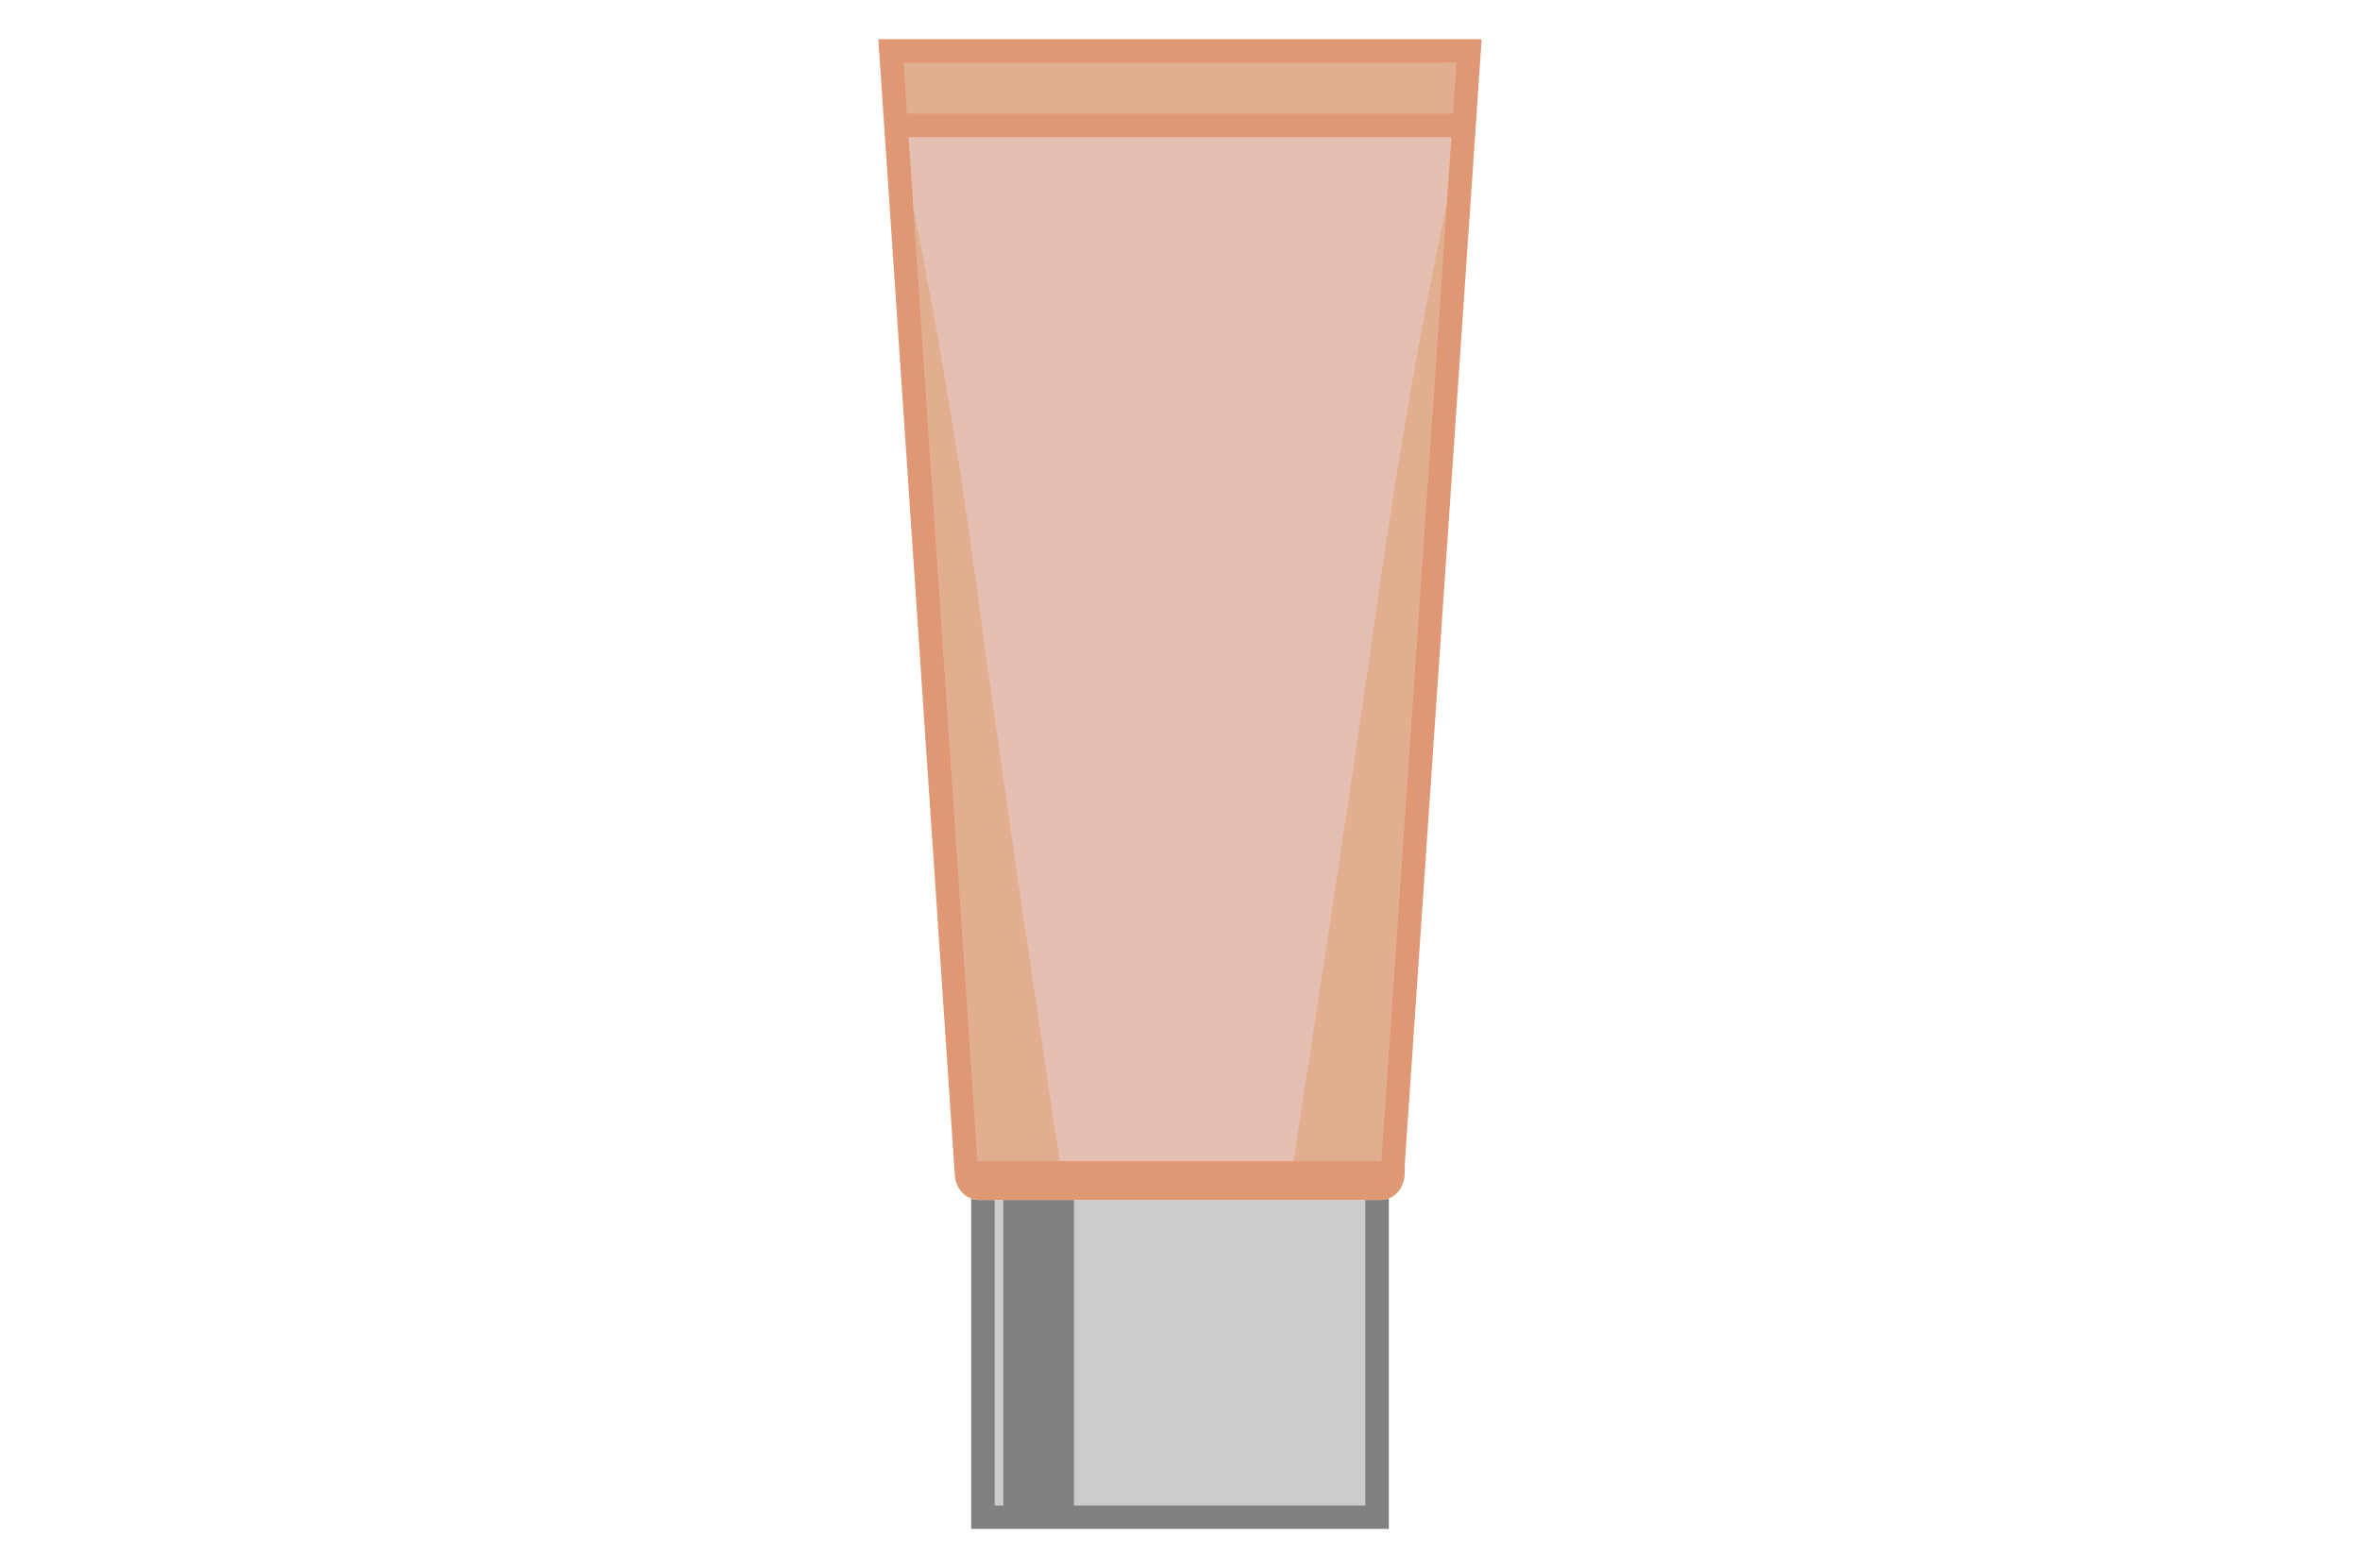 <?xml version="1.0" encoding="utf-8"?>
<!-- Generator: Adobe Illustrator 16.0.0, SVG Export Plug-In . SVG Version: 6.00 Build 0)  -->
<!DOCTYPE svg PUBLIC "-//W3C//DTD SVG 1.1//EN" "http://www.w3.org/Graphics/SVG/1.1/DTD/svg11.dtd">
<svg version="1.1" id="Calque_1" xmlns="http://www.w3.org/2000/svg" xmlns:xlink="http://www.w3.org/1999/xlink" x="0px" y="0px"
	 width="301px" height="200px" viewBox="0 0 301 200" enable-background="new 0 0 301 200" xml:space="preserve">
<polygon fill="#E5BFB1" points="177,151 123.864,151 114,6.5 187.5,8.011 "/>
<g>
	<g>
		<rect x="126.876" y="153.048" fill="#CCCCCC" width="1.077" height="38.941"/>
		<rect x="136.988" y="153.048" fill="#CCCCCC" width="37.134" height="38.941"/>
	</g>
	<path fill="#808080" d="M176.077,153.048h-0.076h-1.879v38.941h-37.134v-38.941h-9.035v38.941h-1.077v-38.941h-1.952h-0.074
		c-0.345,0-0.675-0.065-0.985-0.182V195h53.271v-42.156C176.806,152.974,176.449,153.048,176.077,153.048z"/>
	<polygon fill="#E1AE90" points="115.245,8.011 115.681,14.471 185.31,14.471 185.754,8.011 	"/>
	<path fill="#E1AE90" d="M124.329,73.165c-2.563-19.104-5.742-36.194-7.83-46.611l8.179,121.549h10.477
		C133.437,136.702,127.849,99.391,124.329,73.165z"/>
	<path fill="#E1AE90" d="M164.975,148.103h11.203l8.36-122.25c-2.131,10.097-5.454,27.129-8.325,47.313
		C172.324,100.522,166.714,136.896,164.975,148.103z"/>
	<path fill="#E09773" d="M188.976,5h-76.951l0.841,12.483h0.005l8.891,132.124c0.002,0.153,0.014,0.312,0.035,0.482
		c0.176,1.332,0.991,2.376,2.068,2.776c0.311,0.116,0.641,0.182,0.985,0.182h0.074h1.952h1.077h9.035h37.134h1.879h0.076
		c0.372,0,0.729-0.074,1.058-0.204c1.195-0.473,2.03-1.724,2.03-3.236v-1.042l9.169-134.095h-0.006L188.976,5z M184.538,25.853
		l-8.36,122.25h-11.203h-29.82h-10.477l-8.179-121.549l-0.611-9.07h69.222L184.538,25.853z M115.681,14.471l-0.436-6.46h70.509
		l-0.444,6.46H115.681z"/>
</g>
</svg>
